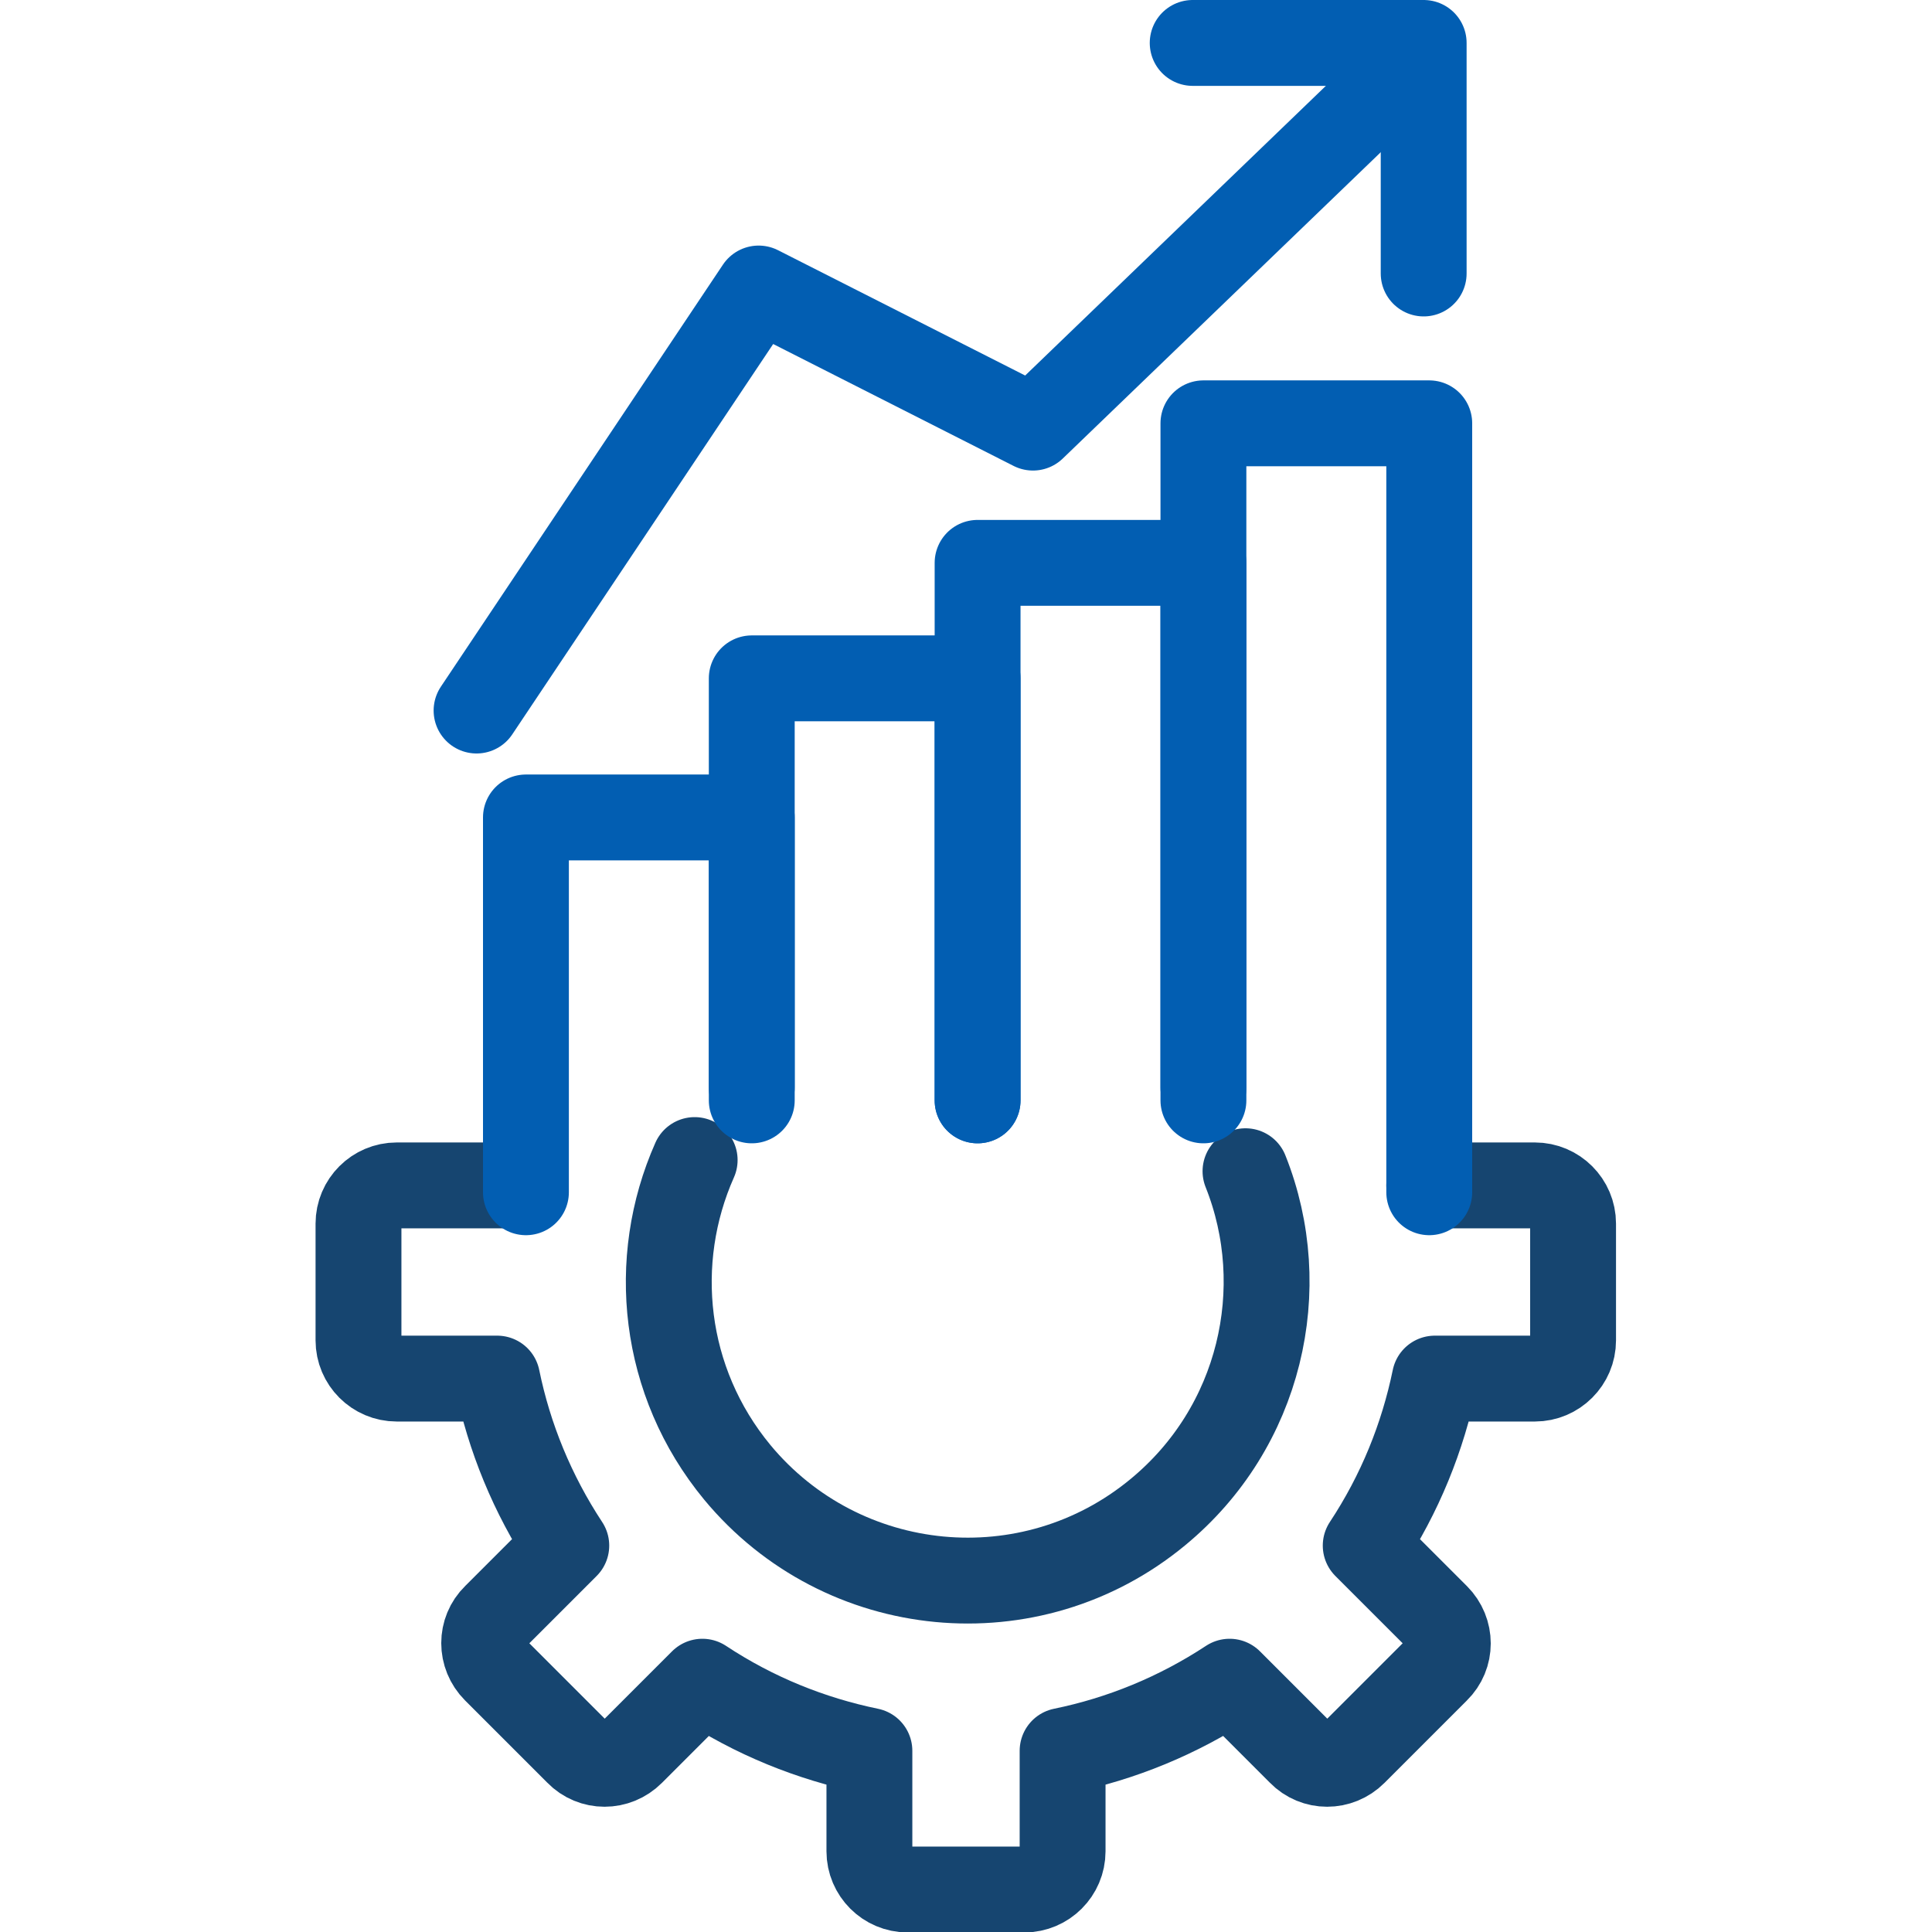 <?xml version="1.0" encoding="UTF-8"?>
<svg id="Layer_1" data-name="Layer 1" xmlns="http://www.w3.org/2000/svg" viewBox="0 0 45 45">
  <defs>
    <style>
      .cls-1 {
        stroke: #164570;
      }

      .cls-1, .cls-2 {
        fill: none;
        stroke-linecap: round;
        stroke-linejoin: round;
        stroke-width: 2px;
      }

      .cls-2 {
        stroke: #025eb2;
      }
    </style>
  </defs>
  <g id="_4-_Increased_Efficiency" data-name="4- Increased Efficiency">
    <g>
      <path class="cls-1" d="M29.01,27.28c1.09,2.73.35,5.97-2.04,7.94-2.96,2.45-7.35,2.03-9.8-.93-1.74-2.11-2.03-4.93-.99-7.27"/>
      <path class="cls-1" d="M33.29,27.61h2.46c.49,0,.89.4.89.89v2.72c0,.49-.4.89-.89.89h-2.33c-.28,1.36-.81,2.68-1.61,3.89l1.65,1.65c.35.35.35.91,0,1.25l-1.92,1.92c-.35.35-.91.35-1.25,0l-1.65-1.65c-1.2.79-2.52,1.33-3.89,1.61v2.34c0,.49-.4.89-.89.89h-2.72c-.49,0-.89-.4-.89-.89v-2.34c-1.36-.28-2.68-.81-3.89-1.61l-1.65,1.65c-.35.35-.91.35-1.25,0l-1.92-1.92c-.35-.35-.35-.91,0-1.25l1.65-1.65c-.79-1.2-1.33-2.52-1.61-3.89h-2.34c-.49,0-.89-.4-.89-.89v-2.72c0-.49.4-.89.89-.89h3"/>
    </g>
    <g>
      <polyline class="cls-2" points="28.03 25.33 28.03 9.86 33.29 9.86 33.29 27.77"/>
      <polyline class="cls-2" points="22.77 25.63 22.77 13.11 28.03 13.11 28.03 25.63"/>
      <polyline class="cls-2" points="17.51 25.63 17.51 15.8 22.77 15.8 22.77 25.63"/>
      <polyline class="cls-2" points="12.25 27.77 12.25 19.04 17.51 19.04 17.51 25.33"/>
    </g>
    <g>
      <polyline class="cls-2" points="11.1 16.55 17.67 6.72 24.06 9.96 32.78 1.56"/>
      <polyline class="cls-2" points="33.16 6.37 33.16 1 27.78 1"/>
    </g>
  </g>
</svg>